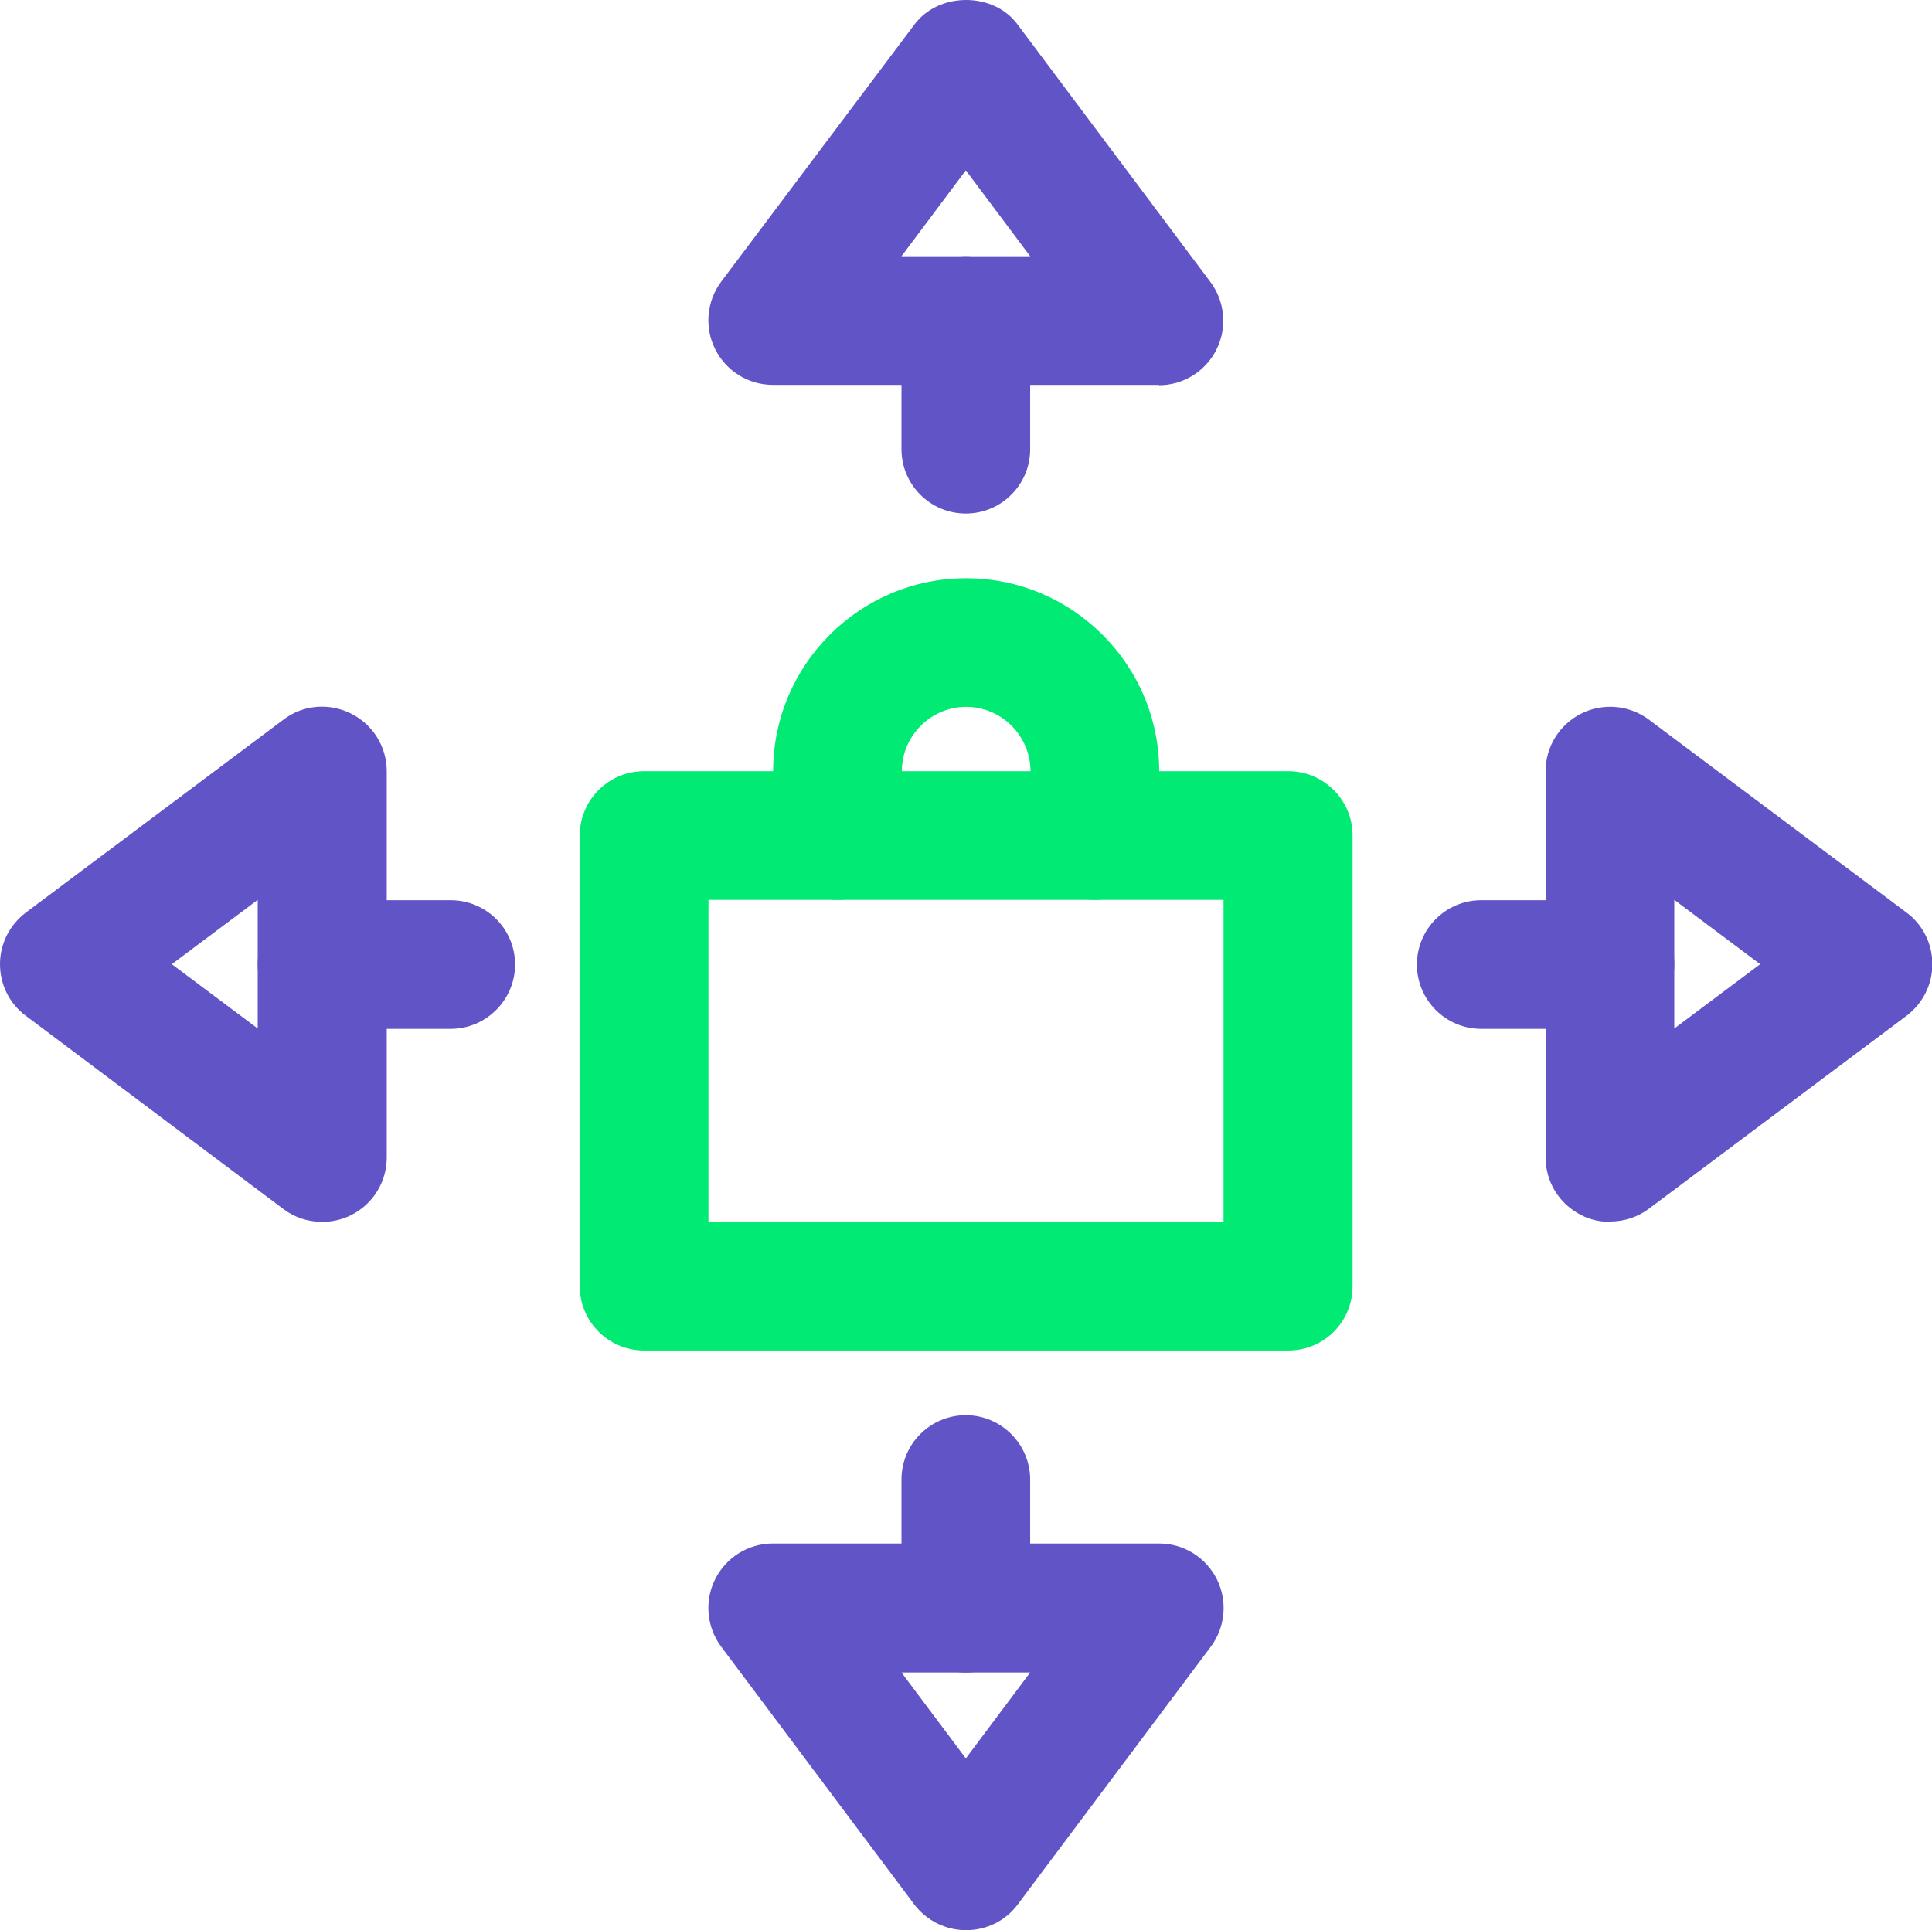 <?xml version="1.0" encoding="UTF-8"?> <svg xmlns="http://www.w3.org/2000/svg" viewBox="0 0 54.65 54.61"><defs><style>.d{fill:#00ea74;}.e{fill:#6154c7;}</style></defs><g id="a"></g><g id="b"><g id="c"><g><path class="e" d="M32.79,10.89h-10.93c-.69,0-1.32-.39-1.63-1.01-.31-.62-.24-1.36,.17-1.91L25.87,.69c.69-.92,2.23-.92,2.91,0l5.46,7.29c.41,.55,.48,1.29,.17,1.91-.31,.62-.94,1.01-1.63,1.01Zm-7.29-3.64h3.64l-1.82-2.43-1.82,2.43Z"></path><path class="e" d="M27.32,14.53c-1.01,0-1.82-.82-1.82-1.82v-3.64c0-1.01,.82-1.82,1.82-1.82s1.82,.82,1.82,1.82v3.64c0,1.01-.82,1.82-1.82,1.82Z"></path><path class="e" d="M27.32,54.61c-.57,0-1.11-.27-1.46-.73l-5.46-7.29c-.41-.55-.48-1.29-.17-1.91,.31-.62,.94-1.01,1.63-1.01h10.93c.69,0,1.32,.39,1.63,1.01,.31,.62,.24,1.36-.17,1.91l-5.46,7.29c-.34,.46-.88,.73-1.46,.73Zm-1.82-7.29l1.82,2.43,1.82-2.43h-3.64Z"></path><path class="e" d="M27.32,47.32c-1.01,0-1.82-.82-1.82-1.82v-3.64c0-1.01,.82-1.82,1.82-1.82s1.82,.82,1.82,1.82v3.64c0,1.01-.82,1.82-1.82,1.82Z"></path><path class="e" d="M45.54,34.57c-.28,0-.56-.06-.81-.19-.62-.31-1.01-.94-1.01-1.63v-10.93c0-.69,.39-1.32,1.01-1.63,.62-.31,1.36-.24,1.91,.17l7.29,5.46c.46,.34,.73,.88,.73,1.46s-.27,1.11-.73,1.46l-7.29,5.46c-.32,.24-.71,.36-1.09,.36Zm1.82-9.11v3.64l2.43-1.82-2.43-1.82Z"></path><path class="e" d="M45.54,29.11h-3.64c-1.01,0-1.82-.82-1.82-1.82s.81-1.82,1.82-1.82h3.64c1.01,0,1.82,.82,1.82,1.82s-.81,1.82-1.82,1.82Z"></path><path class="e" d="M9.11,34.57c-.39,0-.77-.12-1.09-.36L.73,28.74c-.46-.34-.73-.88-.73-1.46s.27-1.11,.73-1.46l7.29-5.46c.55-.42,1.29-.48,1.91-.17,.62,.31,1.01,.94,1.01,1.63v10.93c0,.69-.39,1.32-1.01,1.63-.26,.13-.54,.19-.81,.19Zm-4.25-7.29l2.43,1.82v-3.64l-2.43,1.82Z"></path><path class="e" d="M12.75,29.11h-3.64c-1.01,0-1.82-.82-1.82-1.82s.82-1.82,1.82-1.82h3.64c1.01,0,1.82,.82,1.82,1.82s-.82,1.82-1.82,1.82Z"></path><path class="d" d="M36.43,38.21H18.22c-1.01,0-1.82-.82-1.82-1.82v-12.75c0-1.01,.82-1.82,1.82-1.82h18.22c1.01,0,1.82,.82,1.82,1.82v12.75c0,1.01-.81,1.82-1.82,1.82Zm-16.39-3.64h14.57v-9.11h-14.57v9.11Z"></path><path class="d" d="M30.97,25.46c-1.01,0-1.82-.82-1.82-1.82v-1.82c0-1-.82-1.82-1.82-1.82s-1.82,.82-1.82,1.82v1.82c0,1.01-.82,1.82-1.82,1.82s-1.82-.82-1.82-1.82v-1.82c0-3.01,2.45-5.46,5.46-5.46s5.46,2.45,5.46,5.46v1.82c0,1.01-.81,1.82-1.82,1.82Z"></path></g></g></g></svg> 